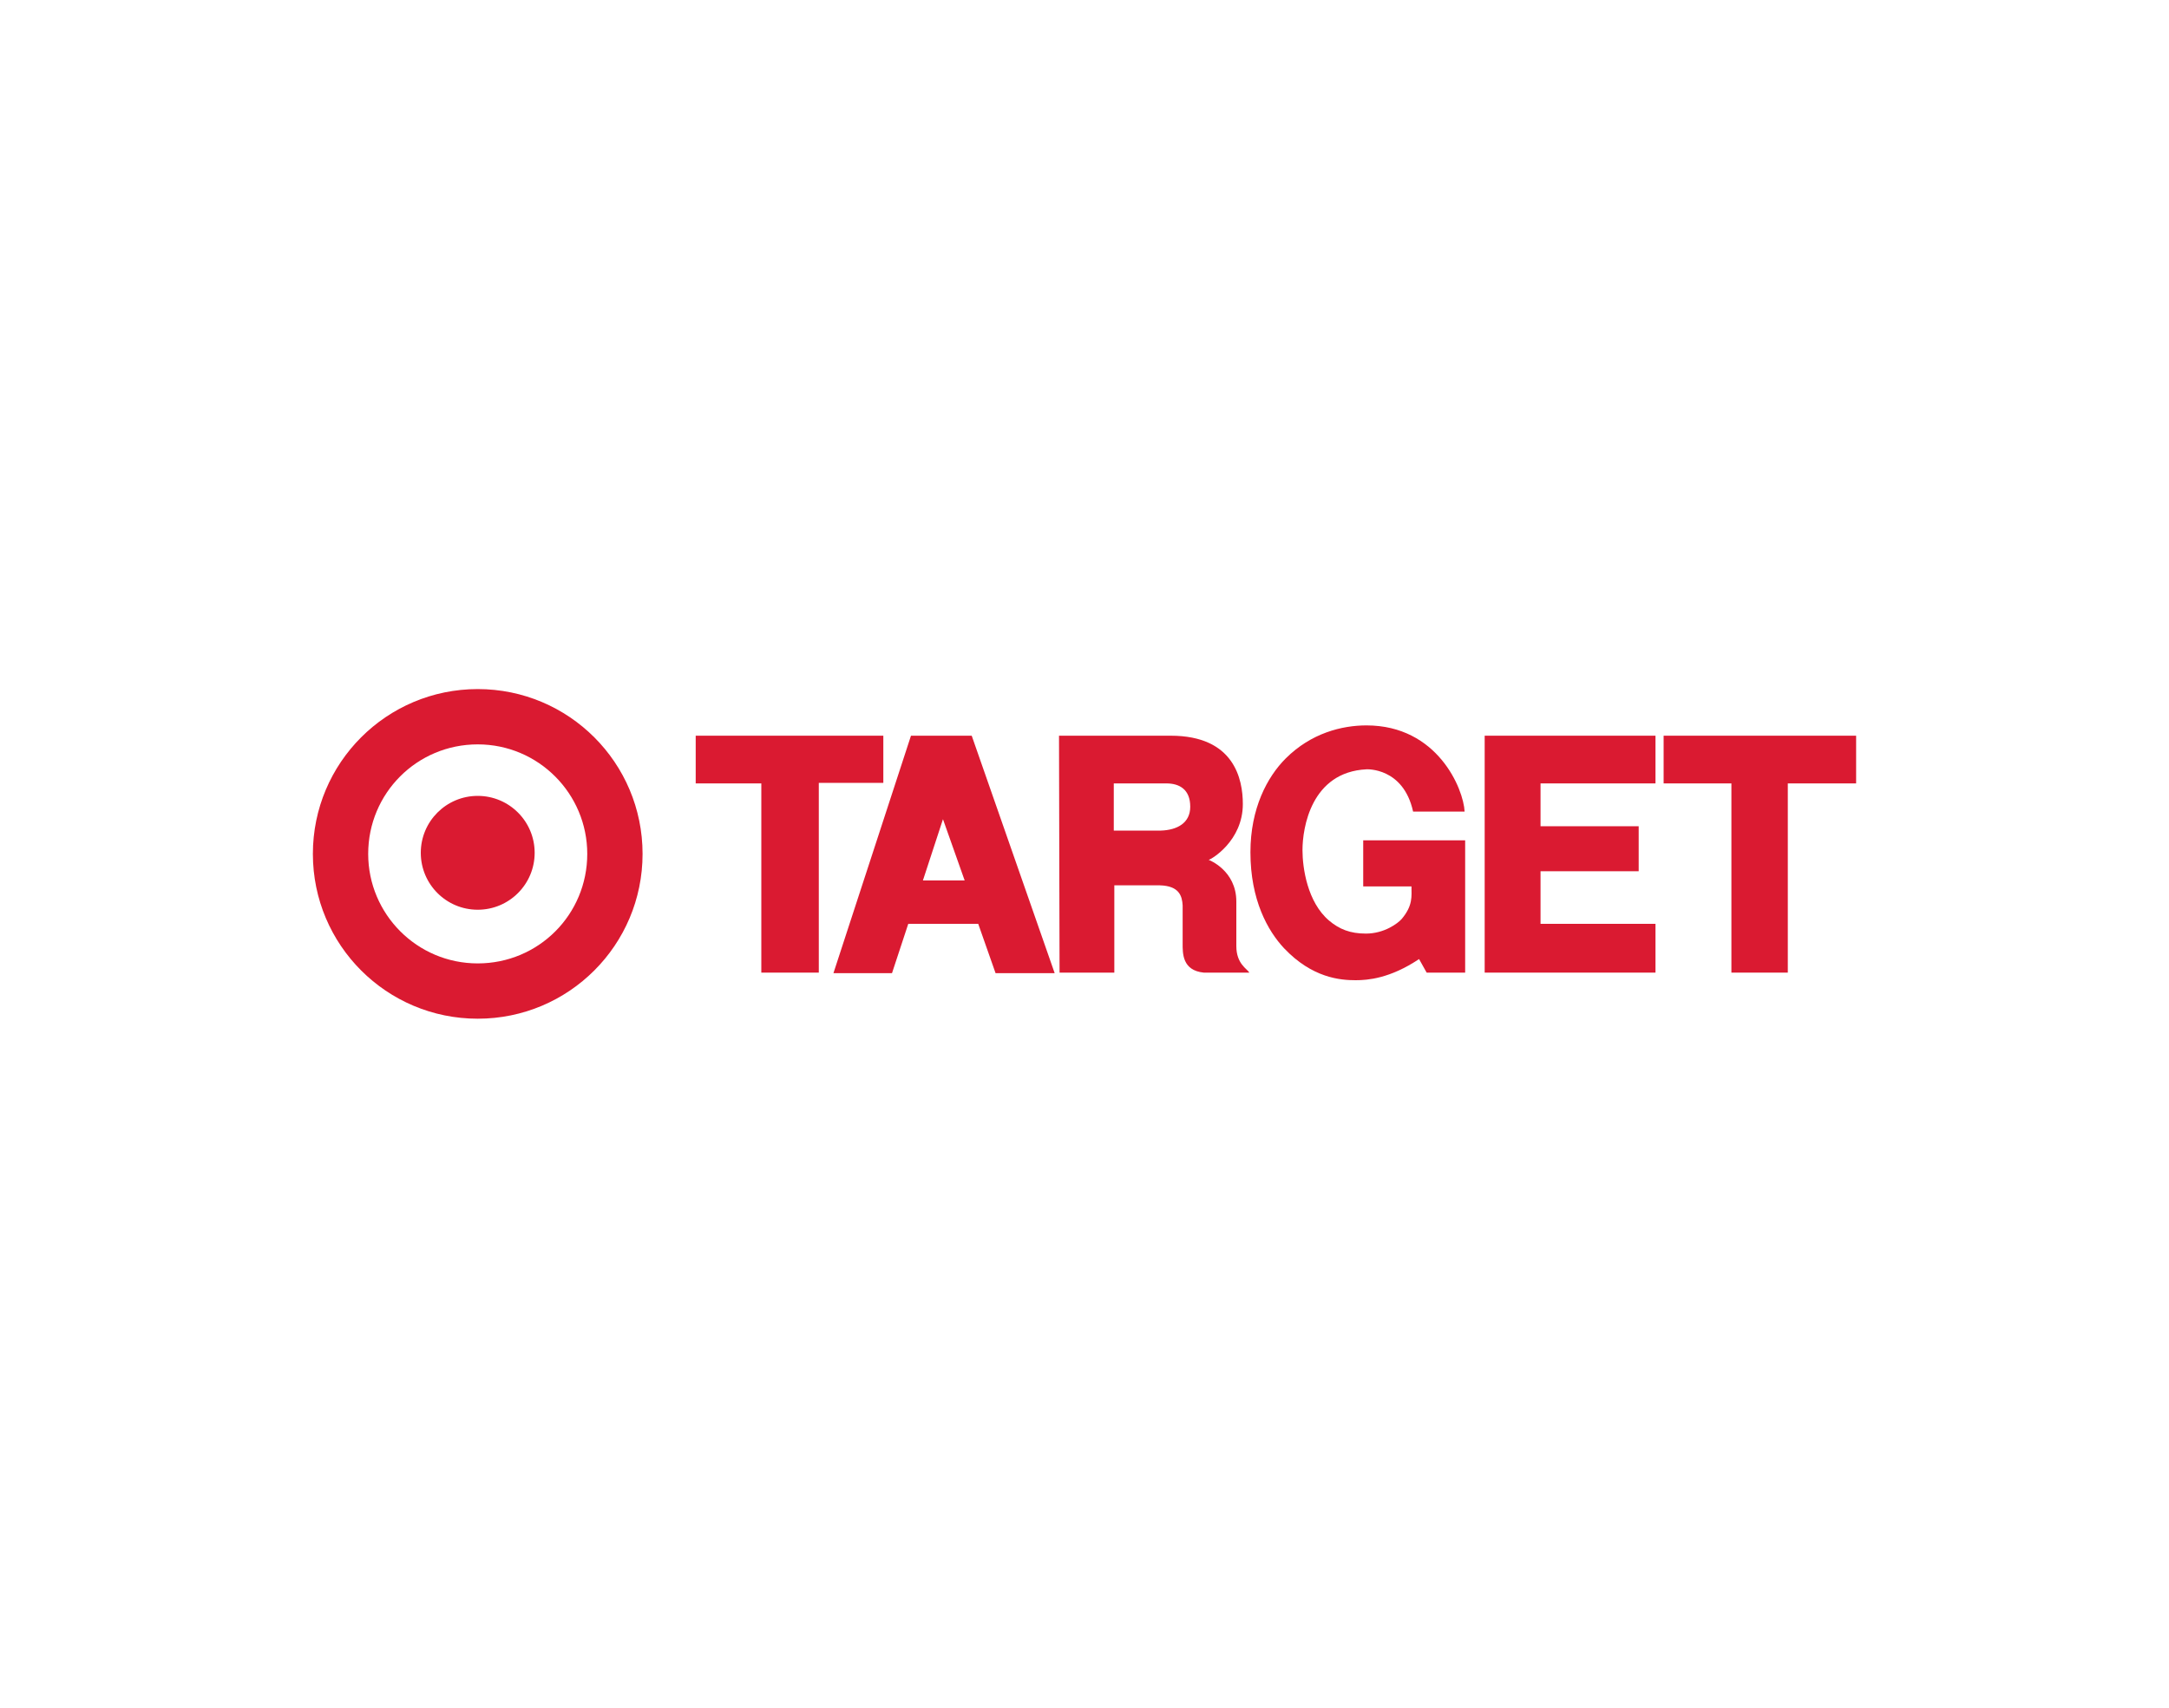 <?xml version="1.0" encoding="UTF-8"?> <!-- Generator: Adobe Illustrator 25.2.0, SVG Export Plug-In . SVG Version: 6.00 Build 0) --> <svg xmlns="http://www.w3.org/2000/svg" xmlns:xlink="http://www.w3.org/1999/xlink" version="1.1" id="Layer_1" x="0px" y="0px" viewBox="0 0 400 315" style="enable-background:new 0 0 400 315;" xml:space="preserve"> <style type="text/css"> .st0{fill:#DA1A31;} </style> <g id="Target"> <g> <g> <path class="st0" d="M88.1,167.8c5.8,0,10.5-4.7,10.5-10.5s-4.7-10.5-10.5-10.5c-5.8,0-10.5,4.7-10.5,10.5 C77.6,163.1,82.3,167.8,88.1,167.8L88.1,167.8z M88.1,177.7c11.2,0,20.2-9,20.2-20.2c0-11.1-9-20.2-20.2-20.2 c-11.2,0-20.2,9-20.2,20.2C67.9,168.6,76.9,177.7,88.1,177.7L88.1,177.7z M57.7,157.5c0-16.8,13.6-30.4,30.4-30.4 s30.4,13.6,30.4,30.4s-13.6,30.4-30.4,30.4S57.7,174.3,57.7,157.5L57.7,157.5z"></path> <polygon class="st0" points="128.3,135.7 162.9,135.7 162.9,144.4 151,144.4 151,179.4 140.4,179.4 140.4,144.5 128.3,144.5 "></polygon> <path class="st0" d="M215.1,144.5h-9.7v8.7c0,0,7.6,0,8.7,0c3-0.1,5.4-1.4,5.4-4.4C219.5,145.6,217.5,144.5,215.1,144.5 L215.1,144.5z M195.3,135.7c0,0,8,0,20.6,0c11.7,0,13.3,8,13.3,12.6c0,6.8-5.8,10.2-6.3,10.3c0,0,5.1,1.9,5.1,7.7v8.2 c0,3.3,2,4.2,2.4,4.9h-8.4c-4-0.4-3.9-3.6-3.9-5.4v-7c-0.1-1.7-0.6-3.6-4.2-3.7h-8.4v16.1h-10.1L195.3,135.7L195.3,135.7z"></path> <polygon class="st0" points="273.8,135.7 273.8,179.4 305.3,179.4 305.3,170.4 284.1,170.4 284.1,160.7 302.2,160.7 302.2,152.4 284.1,152.4 284.1,144.5 305.3,144.5 305.3,135.7 "></polygon> <polygon class="st0" points="306.8,144.5 319.3,144.5 319.3,179.4 329.7,179.4 329.7,144.5 342.3,144.5 342.3,135.7 306.8,135.7 "></polygon> <path class="st0" d="M173.9,151.1l-3.7,11.3h7.7L173.9,151.1L173.9,151.1z M168,135.7h11.2l15.3,43.8h-10.9l-3.2-9.1h-12.9 l-3,9.1h-10.8L168,135.7L168,135.7z"></path> <path class="st0" d="M270.2,155h-18.8v8.5h8.9c0,1.8,0.3,3.5-1.8,6c-0.7,0.8-3.2,2.7-6.6,2.7c-2.9,0-4.9-0.8-6.8-2.4 c-4-3.4-4.9-9.7-4.9-13c0-4.1,1.6-14.4,11.8-14.9c0,0,6.8-0.4,8.6,7.8h9.5c-0.2-4.2-5-15.9-18.1-15.9c-4.5,0-10.2,1.4-14.9,6.1 c-3.4,3.4-6.5,9.2-6.5,17.3c0,8.8,3.2,14.5,6.2,17.7c5.2,5.5,10.4,5.9,13.2,5.9c2.2,0,6.3-0.3,11.7-3.9l1.4,2.5h7.1L270.2,155 L270.2,155z"></path> </g> </g> </g> </svg> 
